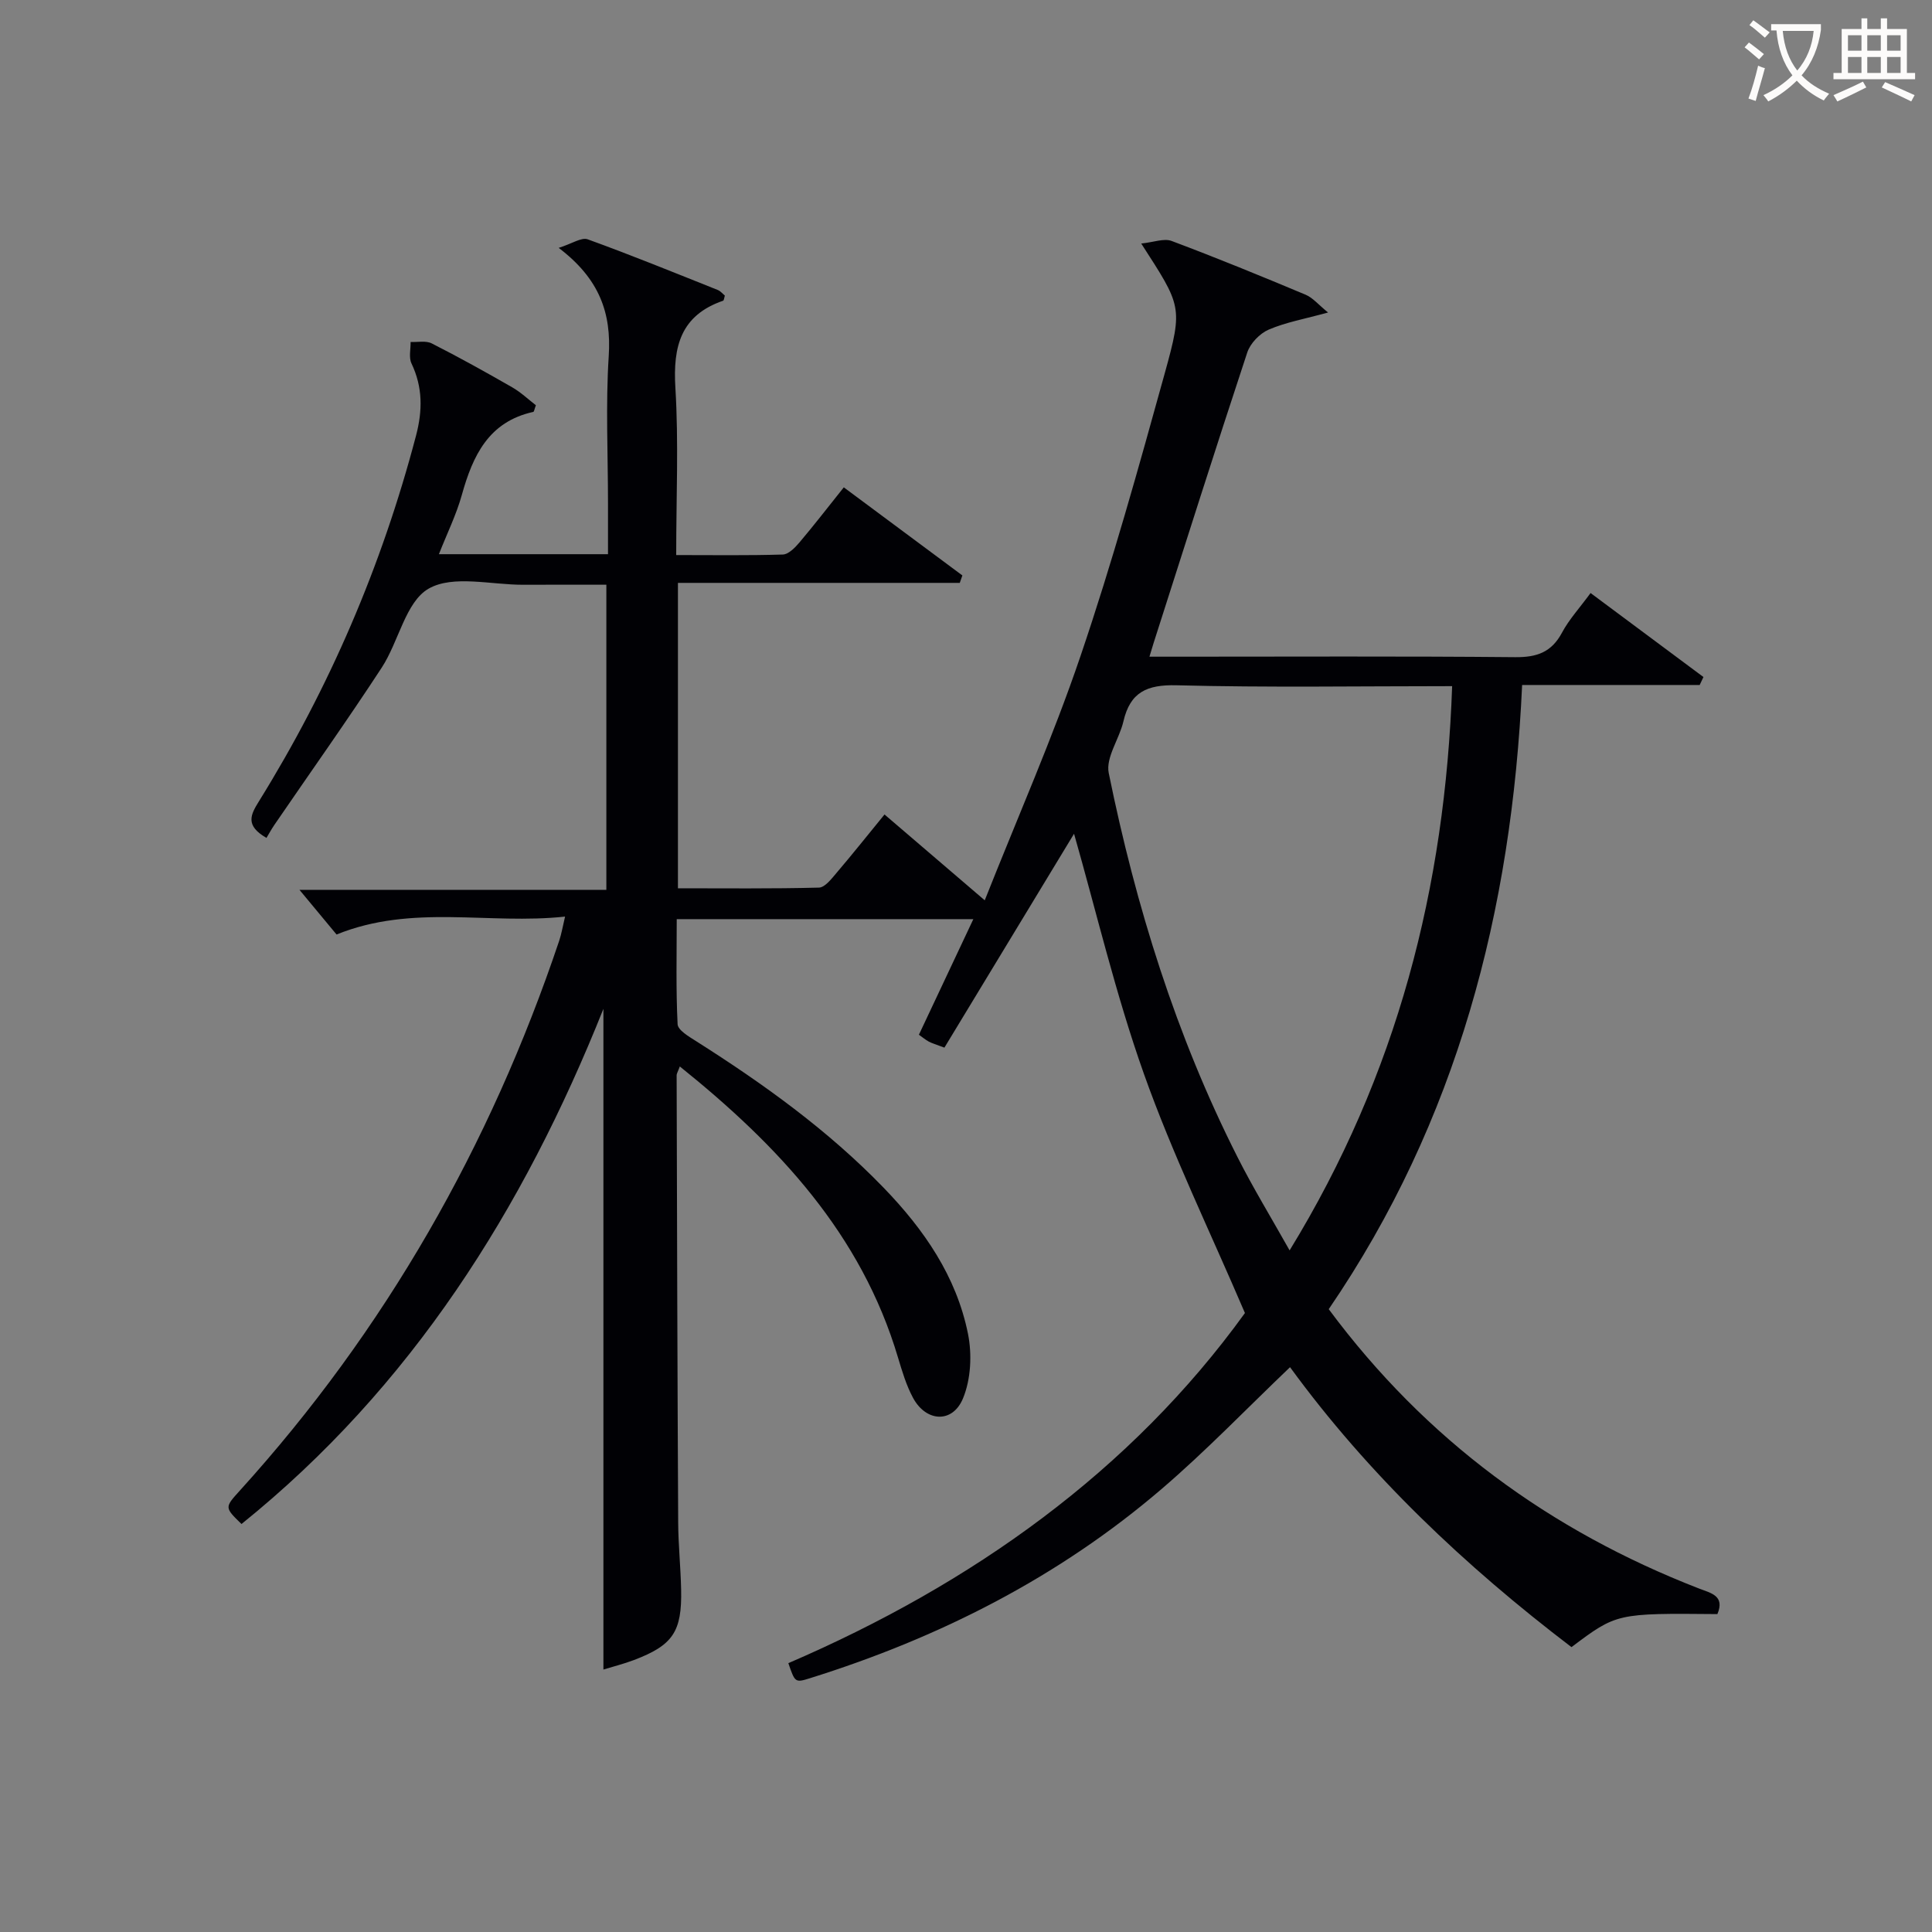 <svg enable-background="new 0 0 400 400" viewBox="0 0 400 400" xmlns="http://www.w3.org/2000/svg"><rect x="0" y="0" width="400" height="400" fill="#808080" stroke="none"/><path d="m275.1 271.05c20.13 27.12 45.85 45.87 76.67 57.84 2.45.95 5.4 1.47 3.8 5.29-20.86-.19-20.86-.19-30.21 6.84-22.04-16.79-42.04-35.7-58.27-57.96-8.99 8.58-17.4 17.34-26.58 25.21-21.38 18.32-46.03 30.81-72.83 39.19-3.06.96-3.09.88-4.46-3.12 38.11-16.42 70.9-39.77 94.53-72.49-7.33-17.13-15.05-33-20.92-49.53-5.86-16.5-9.87-33.66-14.46-49.7-8.6 14.19-17.7 29.2-26.84 44.28-1.76-.67-2.53-.88-3.22-1.24-.7-.38-1.32-.91-2.06-1.43 3.74-7.93 7.38-15.68 11.27-23.93-20.79 0-40.72 0-61.41 0 0 7.25-.18 14.52.18 21.75.06 1.23 2.33 2.56 3.8 3.49 13.96 8.85 27.31 18.43 38.86 30.37 8.36 8.65 15.06 18.34 17.46 30.23.86 4.28.61 9.43-1.04 13.4-2.16 5.2-7.62 4.88-10.32-.1-1.41-2.6-2.27-5.53-3.13-8.38-7.6-25.54-24.73-43.84-45.17-60.26-.37 1.02-.66 1.44-.66 1.86.08 30.83.16 61.66.32 92.48.02 4.65.51 9.29.61 13.94.19 8.75-1.69 11.54-9.76 14.61-2.16.82-4.43 1.38-6.33 1.97 0-45.49 0-90.94 0-136.79-16.55 41.49-39.76 78.33-74.93 106.66-3.52-3.43-3.51-3.42-.37-6.89 30.15-33.25 51.87-71.41 66.15-113.88.46-1.38.7-2.83 1.21-4.99-15.82 1.72-31.58-2.66-47.31 3.71-2.37-2.86-5.02-6.05-7.68-9.25h63.54c0-21.22 0-41.8 0-63.17-5.64 0-11.4-.02-17.16.01-6.66.03-14.58-2.09-19.63.8-4.78 2.73-6.19 10.96-9.72 16.36-7.18 10.99-14.79 21.69-22.2 32.52-.66.96-1.21 1.99-1.66 2.73-4.48-2.58-3.27-4.81-1.59-7.53 14.65-23.6 25.48-48.85 32.55-75.74 1.38-5.25 1.4-10.05-.94-14.97-.58-1.23-.15-2.95-.18-4.44 1.47.07 3.18-.31 4.38.3 5.63 2.86 11.16 5.93 16.64 9.08 1.82 1.04 3.37 2.53 4.92 3.72-.31.82-.37 1.34-.54 1.38-9.24 2.03-12.52 9.05-14.79 17.18-1.14 4.1-3.06 7.98-4.75 12.28h35.01c0-3.63 0-7.07 0-10.51 0-10.17-.5-20.37.15-30.49.58-8.92-1.9-16.01-10.36-22.42 2.77-.87 4.72-2.24 6.01-1.77 9.06 3.28 17.98 6.92 26.93 10.49.57.23 1.01.79 1.46 1.15-.15.49-.18 1.01-.36 1.07-8.78 3.03-10.4 9.47-9.88 18.01.69 11.27.17 22.62.17 34.65 7.56 0 14.82.11 22.07-.11 1.18-.04 2.52-1.41 3.42-2.47 3.01-3.55 5.85-7.24 9.21-11.44 8.28 6.15 16.41 12.2 24.55 18.24-.18.51-.36 1.03-.54 1.54-19.34 0-38.67 0-58.35 0v63.23c9.69 0 19.44.11 29.19-.14 1.25-.03 2.61-1.83 3.65-3.05 3.33-3.91 6.53-7.93 9.93-12.09 6.88 5.89 13.41 11.49 20.75 17.77 6.84-17.27 14.09-33.67 19.83-50.58 6.55-19.29 12.02-38.96 17.46-58.61 3.81-13.76 3.44-13.86-4.89-26.79 2.57-.26 4.71-1.13 6.3-.53 9.33 3.5 18.55 7.28 27.74 11.13 1.48.62 2.62 2.04 4.64 3.68-4.85 1.34-8.76 2.02-12.3 3.55-1.85.8-3.8 2.83-4.43 4.73-6.61 19.99-12.96 40.07-19.38 60.12-.24.76-.47 1.53-.87 2.86h5.73c23.33 0 46.67-.12 70 .1 4.48.04 7.51-1.01 9.68-5.07 1.47-2.75 3.66-5.12 5.92-8.21 7.86 5.84 15.61 11.62 23.37 17.39-.26.55-.52 1.1-.78 1.65-12.04 0-24.09 0-36.76 0-2.14 46.73-13.42 90.27-40.04 129.23zm-8.1-12.17c22.3-36.42 32.2-75.17 33.65-116.82-19.43 0-38.24.31-57.03-.18-6.17-.16-9.63 1.42-11.03 7.48-.84 3.63-3.69 7.46-3.04 10.68 5.61 27.58 13.92 54.35 26.68 79.56 3.18 6.3 6.87 12.35 10.77 19.28z" fill="#010105"/><g fill="#fcfbfa"><path d="m362.1 8.8c1.1.8 2.1 1.6 3.1 2.4l-1 1.1c-1.3-1.1-2.3-2-3-2.5zm1.9 4.8c.5.2.9.4 1.4.5-.6 2.3-1.3 4.5-1.9 6.8l-1.5-.5c.8-2.1 1.4-4.3 2-6.8zm-1-9.4c1.3.9 2.4 1.8 3.4 2.5l-1 1.1c-1.4-1.2-2.4-2.1-3.2-2.6zm3.7 2.2v-1.4h10.3v1.2c-.5 3.6-1.8 6.8-4 9.4 1.5 1.6 3.4 2.8 5.7 3.8-.3.4-.7.8-1.1 1.4-2.3-1.1-4.1-2.5-5.6-4.1-1.6 1.6-3.6 3.1-5.9 4.3-.3-.5-.7-.9-1-1.3 2.4-1.1 4.4-2.5 6-4.1-1.9-2.5-3-5.6-3.3-9.3h-1.1zm8.8 0h-6.4c.3 3.3 1.3 6 3 8.2 2-2.3 3.1-5.1 3.4-8.2z"/><path d="m385.3 3.8h1.3v2.2h2.8v-2.2h1.3v2.2h4.1v9.1h1.7v1.3h-16.9v-1.3h1.7v-9.1h4.1v-2.2zm.4 13.1.7 1.2c-1.8.9-3.8 1.9-6 2.9-.2-.4-.5-.8-.8-1.3 2.3-1 4.3-1.9 6.1-2.8zm-3.1-6.4h2.8v-3.2h-2.8zm0 4.6h2.8v-3.3h-2.8zm4-4.6h2.8v-3.2h-2.8zm0 4.6h2.8v-3.3h-2.8zm3.7 1.9c2.1.9 4.1 1.8 6.1 2.7l-.7 1.3c-2.2-1.1-4.2-2-6.1-2.9zm3.2-9.7h-2.8v3.2h2.8zm-2.8 7.8h2.8v-3.3h-2.8z"/></g></svg>

